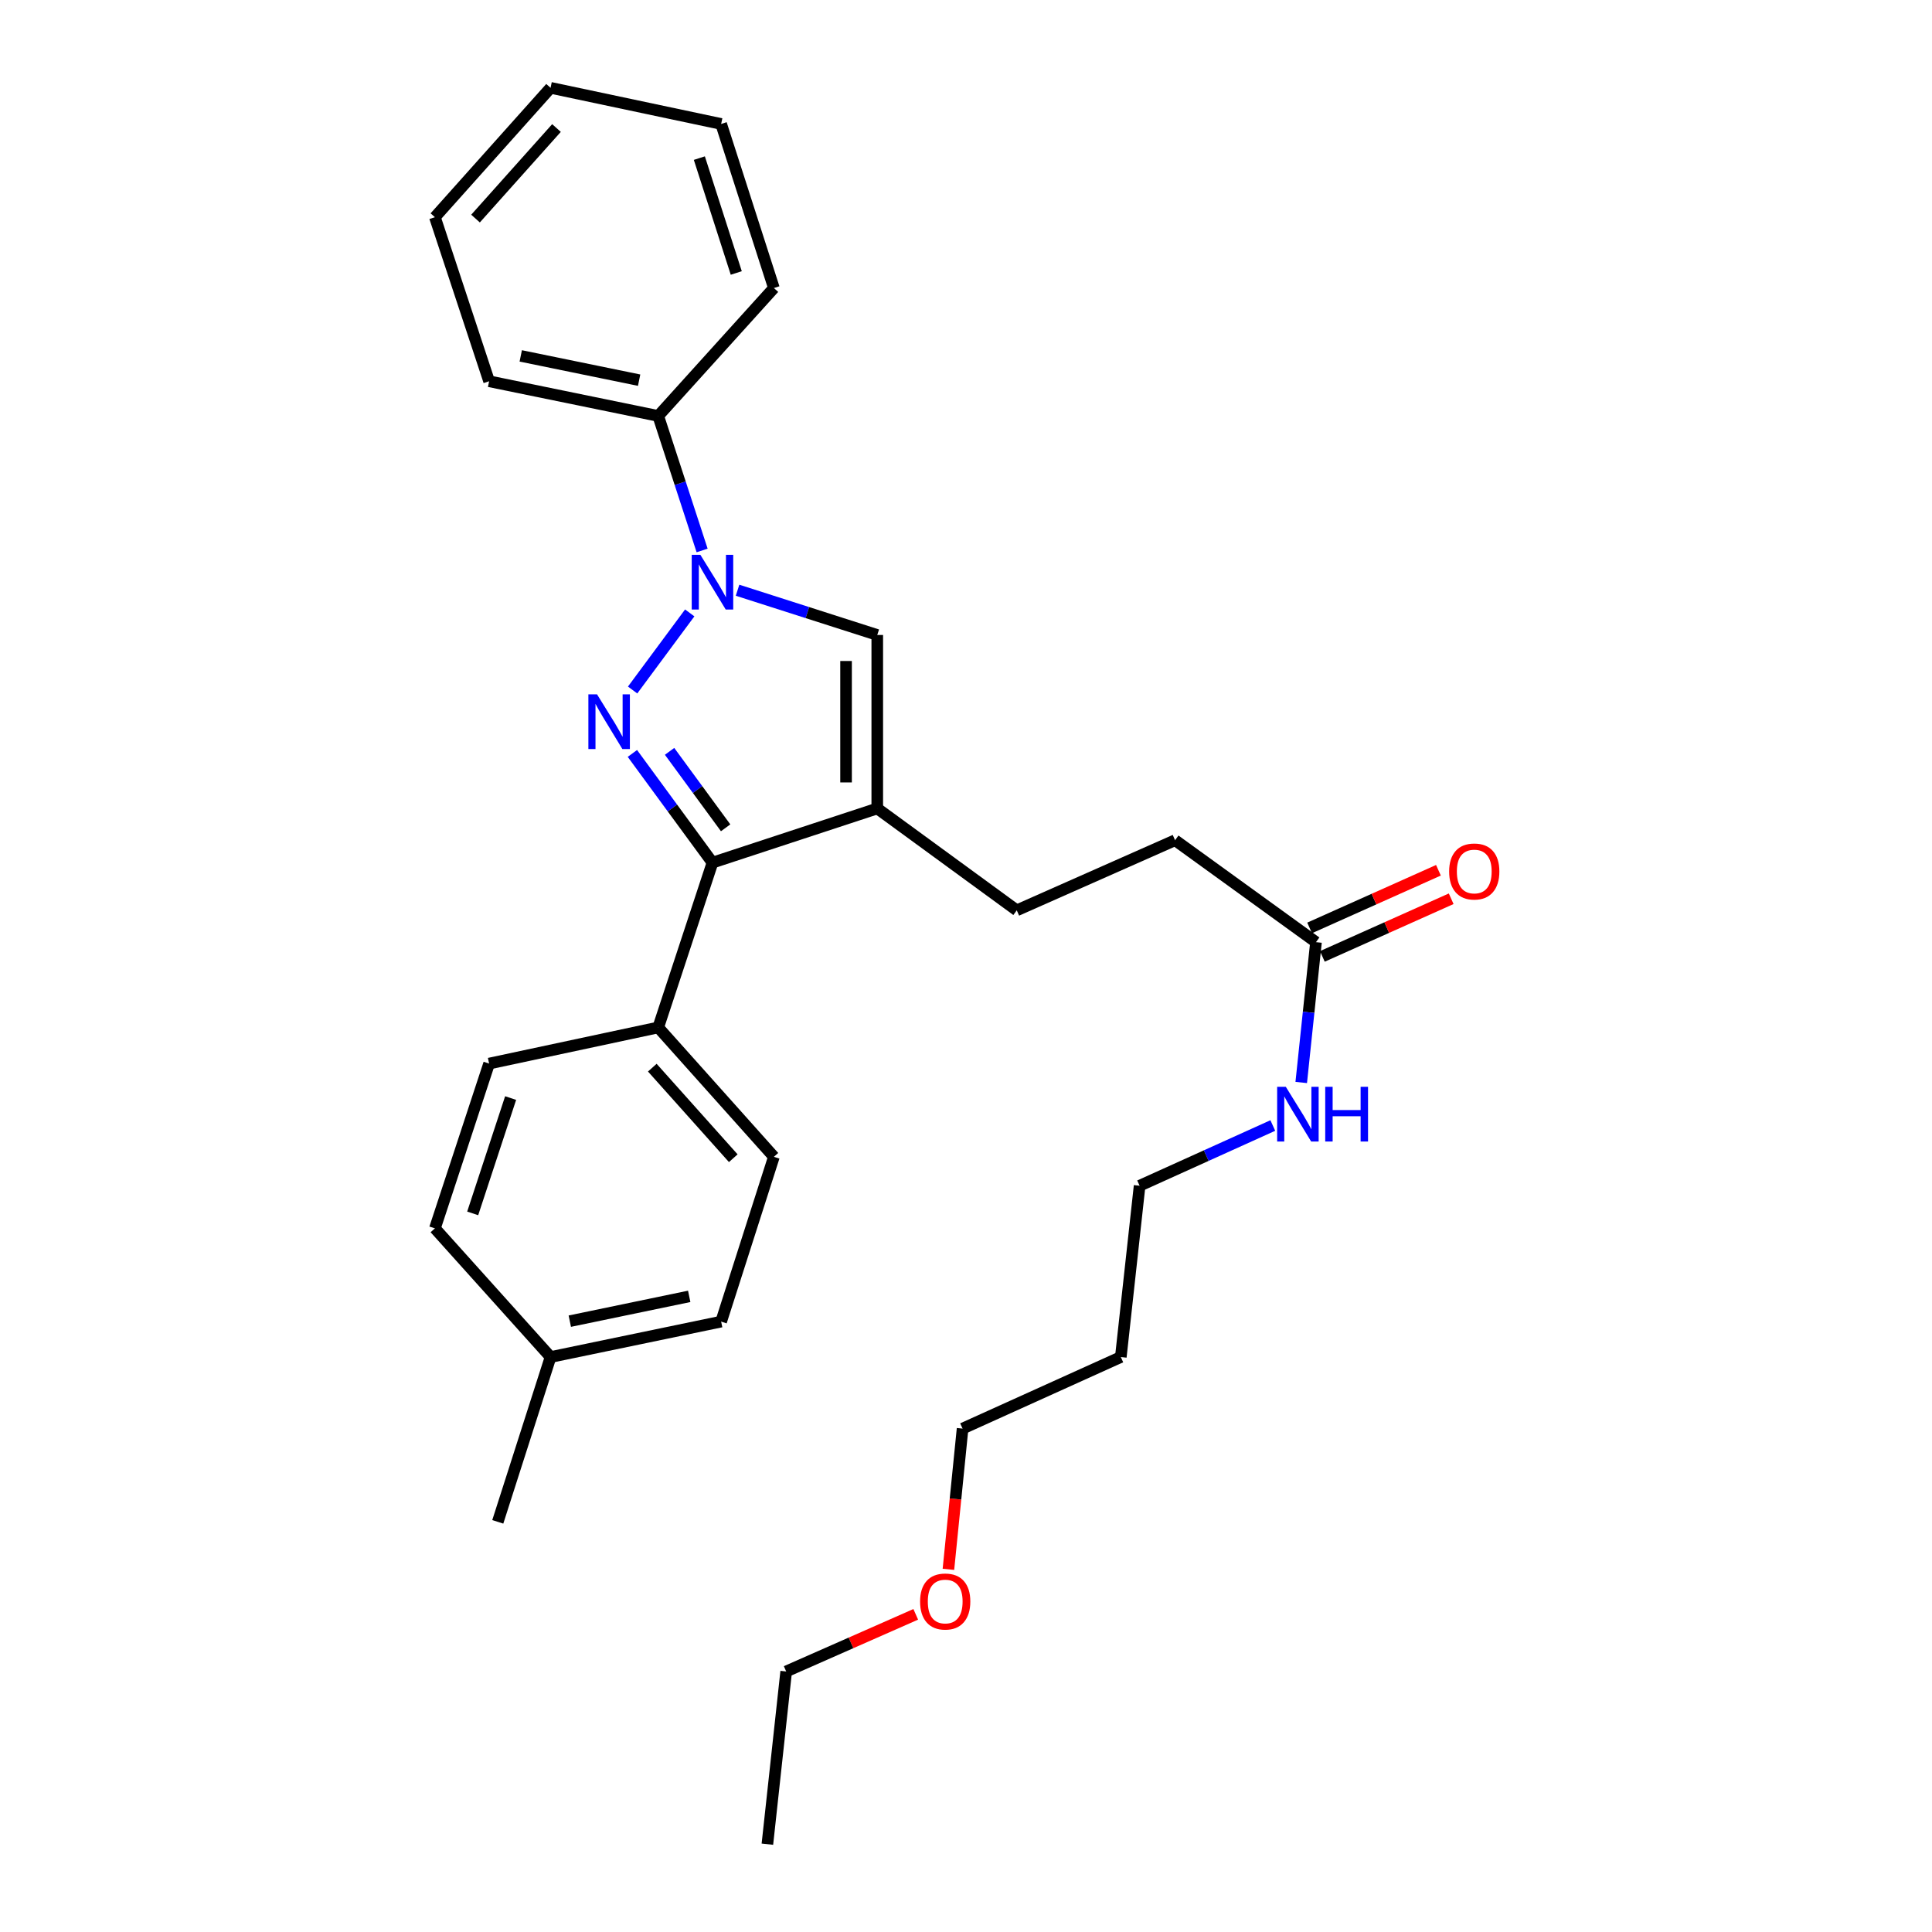 <?xml version='1.0' encoding='iso-8859-1'?>
<svg version='1.1' baseProfile='full'
              xmlns='http://www.w3.org/2000/svg'
                      xmlns:rdkit='http://www.rdkit.org/xml'
                      xmlns:xlink='http://www.w3.org/1999/xlink'
                  xml:space='preserve'
width='1000px' height='1000px' viewBox='0 0 1000 1000'>
<!-- END OF HEADER -->
<rect style='opacity:1.0;fill:#FFFFFF;stroke:none' width='1000' height='1000' x='0' y='0'> </rect>
<path class='bond-0' d='M 327.439,357.148 L 357.001,317.24' style='fill:none;fill-rule:evenodd;stroke:#0000FF;stroke-width:6px;stroke-linecap:butt;stroke-linejoin:miter;stroke-opacity:1' />
<path class='bond-2' d='M 327.328,389.976 L 348.052,418.239' style='fill:none;fill-rule:evenodd;stroke:#0000FF;stroke-width:6px;stroke-linecap:butt;stroke-linejoin:miter;stroke-opacity:1' />
<path class='bond-2' d='M 348.052,418.239 L 368.776,446.501' style='fill:none;fill-rule:evenodd;stroke:#000000;stroke-width:6px;stroke-linecap:butt;stroke-linejoin:miter;stroke-opacity:1' />
<path class='bond-2' d='M 346.573,388.902 L 361.079,408.686' style='fill:none;fill-rule:evenodd;stroke:#0000FF;stroke-width:6px;stroke-linecap:butt;stroke-linejoin:miter;stroke-opacity:1' />
<path class='bond-2' d='M 361.079,408.686 L 375.586,428.47' style='fill:none;fill-rule:evenodd;stroke:#000000;stroke-width:6px;stroke-linecap:butt;stroke-linejoin:miter;stroke-opacity:1' />
<path class='bond-3' d='M 381.755,305.5 L 417.914,317.081' style='fill:none;fill-rule:evenodd;stroke:#0000FF;stroke-width:6px;stroke-linecap:butt;stroke-linejoin:miter;stroke-opacity:1' />
<path class='bond-3' d='M 417.914,317.081 L 454.072,328.663' style='fill:none;fill-rule:evenodd;stroke:#000000;stroke-width:6px;stroke-linecap:butt;stroke-linejoin:miter;stroke-opacity:1' />
<path class='bond-6' d='M 363.417,284.92 L 352.055,250.107' style='fill:none;fill-rule:evenodd;stroke:#0000FF;stroke-width:6px;stroke-linecap:butt;stroke-linejoin:miter;stroke-opacity:1' />
<path class='bond-6' d='M 352.055,250.107 L 340.694,215.293' style='fill:none;fill-rule:evenodd;stroke:#000000;stroke-width:6px;stroke-linecap:butt;stroke-linejoin:miter;stroke-opacity:1' />
<path class='bond-1' d='M 454.072,418.455 L 368.776,446.501' style='fill:none;fill-rule:evenodd;stroke:#000000;stroke-width:6px;stroke-linecap:butt;stroke-linejoin:miter;stroke-opacity:1' />
<path class='bond-7' d='M 454.072,418.455 L 526.274,471.191' style='fill:none;fill-rule:evenodd;stroke:#000000;stroke-width:6px;stroke-linecap:butt;stroke-linejoin:miter;stroke-opacity:1' />
<path class='bond-28' d='M 454.072,418.455 L 454.072,328.663' style='fill:none;fill-rule:evenodd;stroke:#000000;stroke-width:6px;stroke-linecap:butt;stroke-linejoin:miter;stroke-opacity:1' />
<path class='bond-28' d='M 437.918,404.986 L 437.918,342.131' style='fill:none;fill-rule:evenodd;stroke:#000000;stroke-width:6px;stroke-linecap:butt;stroke-linejoin:miter;stroke-opacity:1' />
<path class='bond-4' d='M 368.776,446.501 L 340.694,531.807' style='fill:none;fill-rule:evenodd;stroke:#000000;stroke-width:6px;stroke-linecap:butt;stroke-linejoin:miter;stroke-opacity:1' />
<path class='bond-9' d='M 340.694,531.807 L 400.565,598.767' style='fill:none;fill-rule:evenodd;stroke:#000000;stroke-width:6px;stroke-linecap:butt;stroke-linejoin:miter;stroke-opacity:1' />
<path class='bond-9' d='M 337.632,552.618 L 379.541,599.491' style='fill:none;fill-rule:evenodd;stroke:#000000;stroke-width:6px;stroke-linecap:butt;stroke-linejoin:miter;stroke-opacity:1' />
<path class='bond-10' d='M 340.694,531.807 L 253.163,550.51' style='fill:none;fill-rule:evenodd;stroke:#000000;stroke-width:6px;stroke-linecap:butt;stroke-linejoin:miter;stroke-opacity:1' />
<path class='bond-5' d='M 681.152,487.66 L 608.214,434.897' style='fill:none;fill-rule:evenodd;stroke:#000000;stroke-width:6px;stroke-linecap:butt;stroke-linejoin:miter;stroke-opacity:1' />
<path class='bond-8' d='M 684.452,495.032 L 717.791,480.112' style='fill:none;fill-rule:evenodd;stroke:#000000;stroke-width:6px;stroke-linecap:butt;stroke-linejoin:miter;stroke-opacity:1' />
<path class='bond-8' d='M 717.791,480.112 L 751.13,465.192' style='fill:none;fill-rule:evenodd;stroke:#FF0000;stroke-width:6px;stroke-linecap:butt;stroke-linejoin:miter;stroke-opacity:1' />
<path class='bond-8' d='M 677.853,480.287 L 711.192,465.367' style='fill:none;fill-rule:evenodd;stroke:#000000;stroke-width:6px;stroke-linecap:butt;stroke-linejoin:miter;stroke-opacity:1' />
<path class='bond-8' d='M 711.192,465.367 L 744.531,450.447' style='fill:none;fill-rule:evenodd;stroke:#FF0000;stroke-width:6px;stroke-linecap:butt;stroke-linejoin:miter;stroke-opacity:1' />
<path class='bond-11' d='M 681.152,487.66 L 677.334,523.976' style='fill:none;fill-rule:evenodd;stroke:#000000;stroke-width:6px;stroke-linecap:butt;stroke-linejoin:miter;stroke-opacity:1' />
<path class='bond-11' d='M 677.334,523.976 L 673.516,560.291' style='fill:none;fill-rule:evenodd;stroke:#0000FF;stroke-width:6px;stroke-linecap:butt;stroke-linejoin:miter;stroke-opacity:1' />
<path class='bond-19' d='M 340.694,215.293 L 253.163,197.344' style='fill:none;fill-rule:evenodd;stroke:#000000;stroke-width:6px;stroke-linecap:butt;stroke-linejoin:miter;stroke-opacity:1' />
<path class='bond-19' d='M 330.81,196.775 L 269.538,184.211' style='fill:none;fill-rule:evenodd;stroke:#000000;stroke-width:6px;stroke-linecap:butt;stroke-linejoin:miter;stroke-opacity:1' />
<path class='bond-20' d='M 340.694,215.293 L 400.565,149.086' style='fill:none;fill-rule:evenodd;stroke:#000000;stroke-width:6px;stroke-linecap:butt;stroke-linejoin:miter;stroke-opacity:1' />
<path class='bond-12' d='M 526.274,471.191 L 608.214,434.897' style='fill:none;fill-rule:evenodd;stroke:#000000;stroke-width:6px;stroke-linecap:butt;stroke-linejoin:miter;stroke-opacity:1' />
<path class='bond-13' d='M 400.565,598.767 L 373.264,684.064' style='fill:none;fill-rule:evenodd;stroke:#000000;stroke-width:6px;stroke-linecap:butt;stroke-linejoin:miter;stroke-opacity:1' />
<path class='bond-14' d='M 253.163,550.51 L 225.108,635.797' style='fill:none;fill-rule:evenodd;stroke:#000000;stroke-width:6px;stroke-linecap:butt;stroke-linejoin:miter;stroke-opacity:1' />
<path class='bond-14' d='M 264.3,568.351 L 244.662,628.052' style='fill:none;fill-rule:evenodd;stroke:#000000;stroke-width:6px;stroke-linecap:butt;stroke-linejoin:miter;stroke-opacity:1' />
<path class='bond-18' d='M 658.804,582.562 L 624.332,598.15' style='fill:none;fill-rule:evenodd;stroke:#0000FF;stroke-width:6px;stroke-linecap:butt;stroke-linejoin:miter;stroke-opacity:1' />
<path class='bond-18' d='M 624.332,598.15 L 589.861,613.737' style='fill:none;fill-rule:evenodd;stroke:#000000;stroke-width:6px;stroke-linecap:butt;stroke-linejoin:miter;stroke-opacity:1' />
<path class='bond-29' d='M 373.264,684.064 L 284.97,702.399' style='fill:none;fill-rule:evenodd;stroke:#000000;stroke-width:6px;stroke-linecap:butt;stroke-linejoin:miter;stroke-opacity:1' />
<path class='bond-29' d='M 356.735,670.997 L 294.929,683.832' style='fill:none;fill-rule:evenodd;stroke:#000000;stroke-width:6px;stroke-linecap:butt;stroke-linejoin:miter;stroke-opacity:1' />
<path class='bond-15' d='M 225.108,635.797 L 284.97,702.399' style='fill:none;fill-rule:evenodd;stroke:#000000;stroke-width:6px;stroke-linecap:butt;stroke-linejoin:miter;stroke-opacity:1' />
<path class='bond-22' d='M 284.97,702.399 L 257.65,787.704' style='fill:none;fill-rule:evenodd;stroke:#000000;stroke-width:6px;stroke-linecap:butt;stroke-linejoin:miter;stroke-opacity:1' />
<path class='bond-16' d='M 580.132,702.399 L 589.861,613.737' style='fill:none;fill-rule:evenodd;stroke:#000000;stroke-width:6px;stroke-linecap:butt;stroke-linejoin:miter;stroke-opacity:1' />
<path class='bond-21' d='M 580.132,702.399 L 498.228,739.438' style='fill:none;fill-rule:evenodd;stroke:#000000;stroke-width:6px;stroke-linecap:butt;stroke-linejoin:miter;stroke-opacity:1' />
<path class='bond-17' d='M 490.902,812.287 L 494.565,775.863' style='fill:none;fill-rule:evenodd;stroke:#FF0000;stroke-width:6px;stroke-linecap:butt;stroke-linejoin:miter;stroke-opacity:1' />
<path class='bond-17' d='M 494.565,775.863 L 498.228,739.438' style='fill:none;fill-rule:evenodd;stroke:#000000;stroke-width:6px;stroke-linecap:butt;stroke-linejoin:miter;stroke-opacity:1' />
<path class='bond-23' d='M 473.987,835.578 L 440.457,850.363' style='fill:none;fill-rule:evenodd;stroke:#FF0000;stroke-width:6px;stroke-linecap:butt;stroke-linejoin:miter;stroke-opacity:1' />
<path class='bond-23' d='M 440.457,850.363 L 406.928,865.148' style='fill:none;fill-rule:evenodd;stroke:#000000;stroke-width:6px;stroke-linecap:butt;stroke-linejoin:miter;stroke-opacity:1' />
<path class='bond-25' d='M 253.163,197.344 L 225.108,112.415' style='fill:none;fill-rule:evenodd;stroke:#000000;stroke-width:6px;stroke-linecap:butt;stroke-linejoin:miter;stroke-opacity:1' />
<path class='bond-26' d='M 400.565,149.086 L 373.264,64.158' style='fill:none;fill-rule:evenodd;stroke:#000000;stroke-width:6px;stroke-linecap:butt;stroke-linejoin:miter;stroke-opacity:1' />
<path class='bond-26' d='M 381.09,141.291 L 361.979,81.841' style='fill:none;fill-rule:evenodd;stroke:#000000;stroke-width:6px;stroke-linecap:butt;stroke-linejoin:miter;stroke-opacity:1' />
<path class='bond-24' d='M 406.928,865.148 L 397.199,954.545' style='fill:none;fill-rule:evenodd;stroke:#000000;stroke-width:6px;stroke-linecap:butt;stroke-linejoin:miter;stroke-opacity:1' />
<path class='bond-30' d='M 225.108,112.415 L 284.97,45.455' style='fill:none;fill-rule:evenodd;stroke:#000000;stroke-width:6px;stroke-linecap:butt;stroke-linejoin:miter;stroke-opacity:1' />
<path class='bond-30' d='M 246.131,113.138 L 288.034,66.265' style='fill:none;fill-rule:evenodd;stroke:#000000;stroke-width:6px;stroke-linecap:butt;stroke-linejoin:miter;stroke-opacity:1' />
<path class='bond-27' d='M 373.264,64.158 L 284.97,45.455' style='fill:none;fill-rule:evenodd;stroke:#000000;stroke-width:6px;stroke-linecap:butt;stroke-linejoin:miter;stroke-opacity:1' />
<path  class='atom-0' d='M 309.026 359.394
L 318.306 374.394
Q 319.226 375.874, 320.706 378.554
Q 322.186 381.234, 322.266 381.394
L 322.266 359.394
L 326.026 359.394
L 326.026 387.714
L 322.146 387.714
L 312.186 371.314
Q 311.026 369.394, 309.786 367.194
Q 308.586 364.994, 308.226 364.314
L 308.226 387.714
L 304.546 387.714
L 304.546 359.394
L 309.026 359.394
' fill='#0000FF'/>
<path  class='atom-1' d='M 362.516 287.183
L 371.796 302.183
Q 372.716 303.663, 374.196 306.343
Q 375.676 309.023, 375.756 309.183
L 375.756 287.183
L 379.516 287.183
L 379.516 315.503
L 375.636 315.503
L 365.676 299.103
Q 364.516 297.183, 363.276 294.983
Q 362.076 292.783, 361.716 292.103
L 361.716 315.503
L 358.036 315.503
L 358.036 287.183
L 362.516 287.183
' fill='#0000FF'/>
<path  class='atom-9' d='M 750.074 451.078
Q 750.074 444.278, 753.434 440.478
Q 756.794 436.678, 763.074 436.678
Q 769.354 436.678, 772.714 440.478
Q 776.074 444.278, 776.074 451.078
Q 776.074 457.958, 772.674 461.878
Q 769.274 465.758, 763.074 465.758
Q 756.834 465.758, 753.434 461.878
Q 750.074 457.998, 750.074 451.078
M 763.074 462.558
Q 767.394 462.558, 769.714 459.678
Q 772.074 456.758, 772.074 451.078
Q 772.074 445.518, 769.714 442.718
Q 767.394 439.878, 763.074 439.878
Q 758.754 439.878, 756.394 442.678
Q 754.074 445.478, 754.074 451.078
Q 754.074 456.798, 756.394 459.678
Q 758.754 462.558, 763.074 462.558
' fill='#FF0000'/>
<path  class='atom-12' d='M 665.531 562.529
L 674.811 577.529
Q 675.731 579.009, 677.211 581.689
Q 678.691 584.369, 678.771 584.529
L 678.771 562.529
L 682.531 562.529
L 682.531 590.849
L 678.651 590.849
L 668.691 574.449
Q 667.531 572.529, 666.291 570.329
Q 665.091 568.129, 664.731 567.449
L 664.731 590.849
L 661.051 590.849
L 661.051 562.529
L 665.531 562.529
' fill='#0000FF'/>
<path  class='atom-12' d='M 685.931 562.529
L 689.771 562.529
L 689.771 574.569
L 704.251 574.569
L 704.251 562.529
L 708.091 562.529
L 708.091 590.849
L 704.251 590.849
L 704.251 577.769
L 689.771 577.769
L 689.771 590.849
L 685.931 590.849
L 685.931 562.529
' fill='#0000FF'/>
<path  class='atom-18' d='M 476.236 828.934
Q 476.236 822.134, 479.596 818.334
Q 482.956 814.534, 489.236 814.534
Q 495.516 814.534, 498.876 818.334
Q 502.236 822.134, 502.236 828.934
Q 502.236 835.814, 498.836 839.734
Q 495.436 843.614, 489.236 843.614
Q 482.996 843.614, 479.596 839.734
Q 476.236 835.854, 476.236 828.934
M 489.236 840.414
Q 493.556 840.414, 495.876 837.534
Q 498.236 834.614, 498.236 828.934
Q 498.236 823.374, 495.876 820.574
Q 493.556 817.734, 489.236 817.734
Q 484.916 817.734, 482.556 820.534
Q 480.236 823.334, 480.236 828.934
Q 480.236 834.654, 482.556 837.534
Q 484.916 840.414, 489.236 840.414
' fill='#FF0000'/>
</svg>
